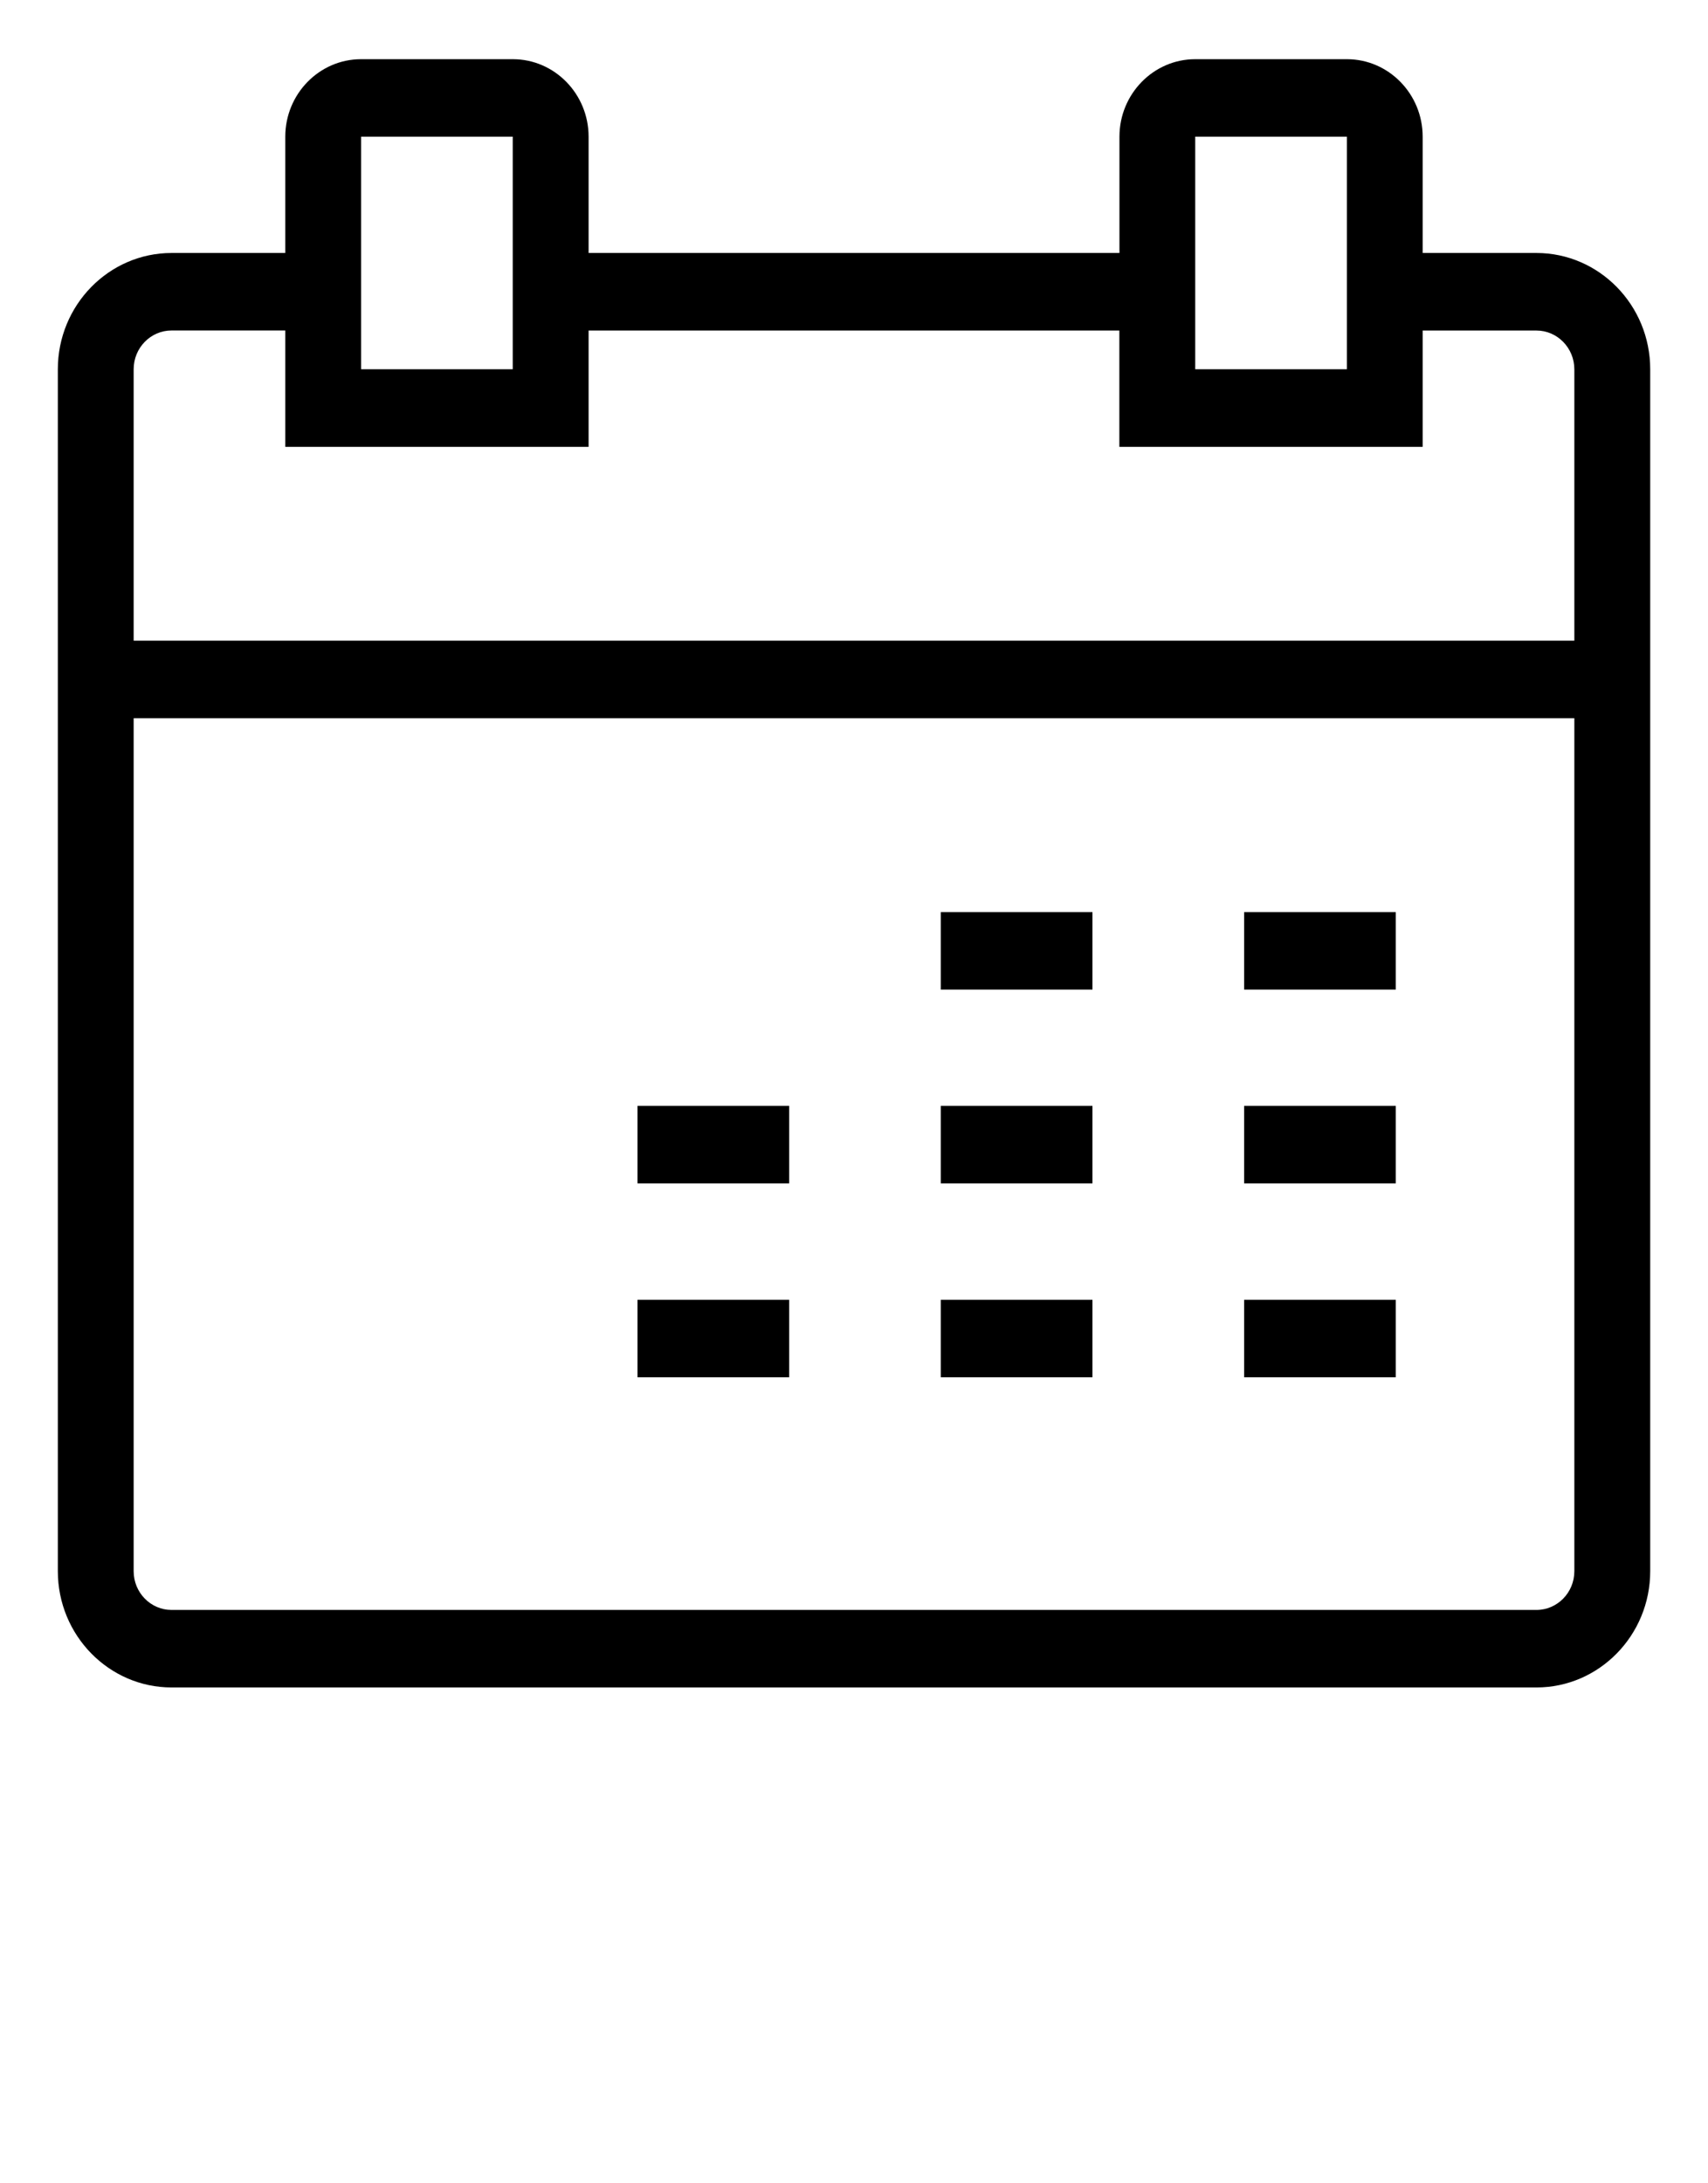 <?xml version="1.0" encoding="UTF-8"?> <svg xmlns="http://www.w3.org/2000/svg" width="36" height="46" viewBox="0 0 36 46" fill="none"> <path d="M32.383 5.33H29.986V2.88C29.986 1.98 29.27 1.247 28.389 1.247H25.192C24.312 1.247 23.595 1.98 23.595 2.88V5.33H12.406V2.88C12.406 1.98 11.69 1.247 10.809 1.247H7.611C6.73 1.247 6.013 1.98 6.013 2.88V5.33H3.616C2.295 5.33 1.219 6.429 1.219 7.78V33.103C1.219 34.454 2.295 35.553 3.616 35.553H32.385C33.706 35.553 34.782 34.454 34.782 33.103V7.78C34.782 6.429 33.706 5.33 32.383 5.33ZM25.192 2.88H28.389V7.78H25.192V2.88ZM7.611 2.88H10.807V7.78H7.611V2.88ZM33.183 33.103C33.183 33.554 32.825 33.92 32.383 33.92H3.616C3.175 33.92 2.817 33.554 2.817 33.103V15.132H33.183V33.103ZM33.183 13.499H2.817V7.78C2.817 7.329 3.175 6.963 3.616 6.963H6.013V9.415H12.406V6.964H23.593V9.415H29.986V6.964H32.383C32.825 6.964 33.183 7.331 33.183 7.782V13.499Z" fill="black"></path> <path d="M23.026 19.217H19.83V20.85H23.026V19.217Z" fill="black"></path> <path d="M29.419 19.217H26.223V20.85H29.419V19.217Z" fill="black"></path> <path d="M16.634 23.3H13.437V24.933H16.634V23.3Z" fill="black"></path> <path d="M23.026 23.3H19.83V24.933H23.026V23.3Z" fill="black"></path> <path d="M29.419 23.3H26.223V24.933H29.419V23.3Z" fill="black"></path> <path d="M16.634 27.385H13.437V29.018H16.634V27.385Z" fill="black"></path> <path d="M23.026 27.385H19.83V29.018H23.026V27.385Z" fill="black"></path> <path d="M29.419 27.385H26.223V29.018H29.419V27.385Z" fill="black"></path> </svg> 